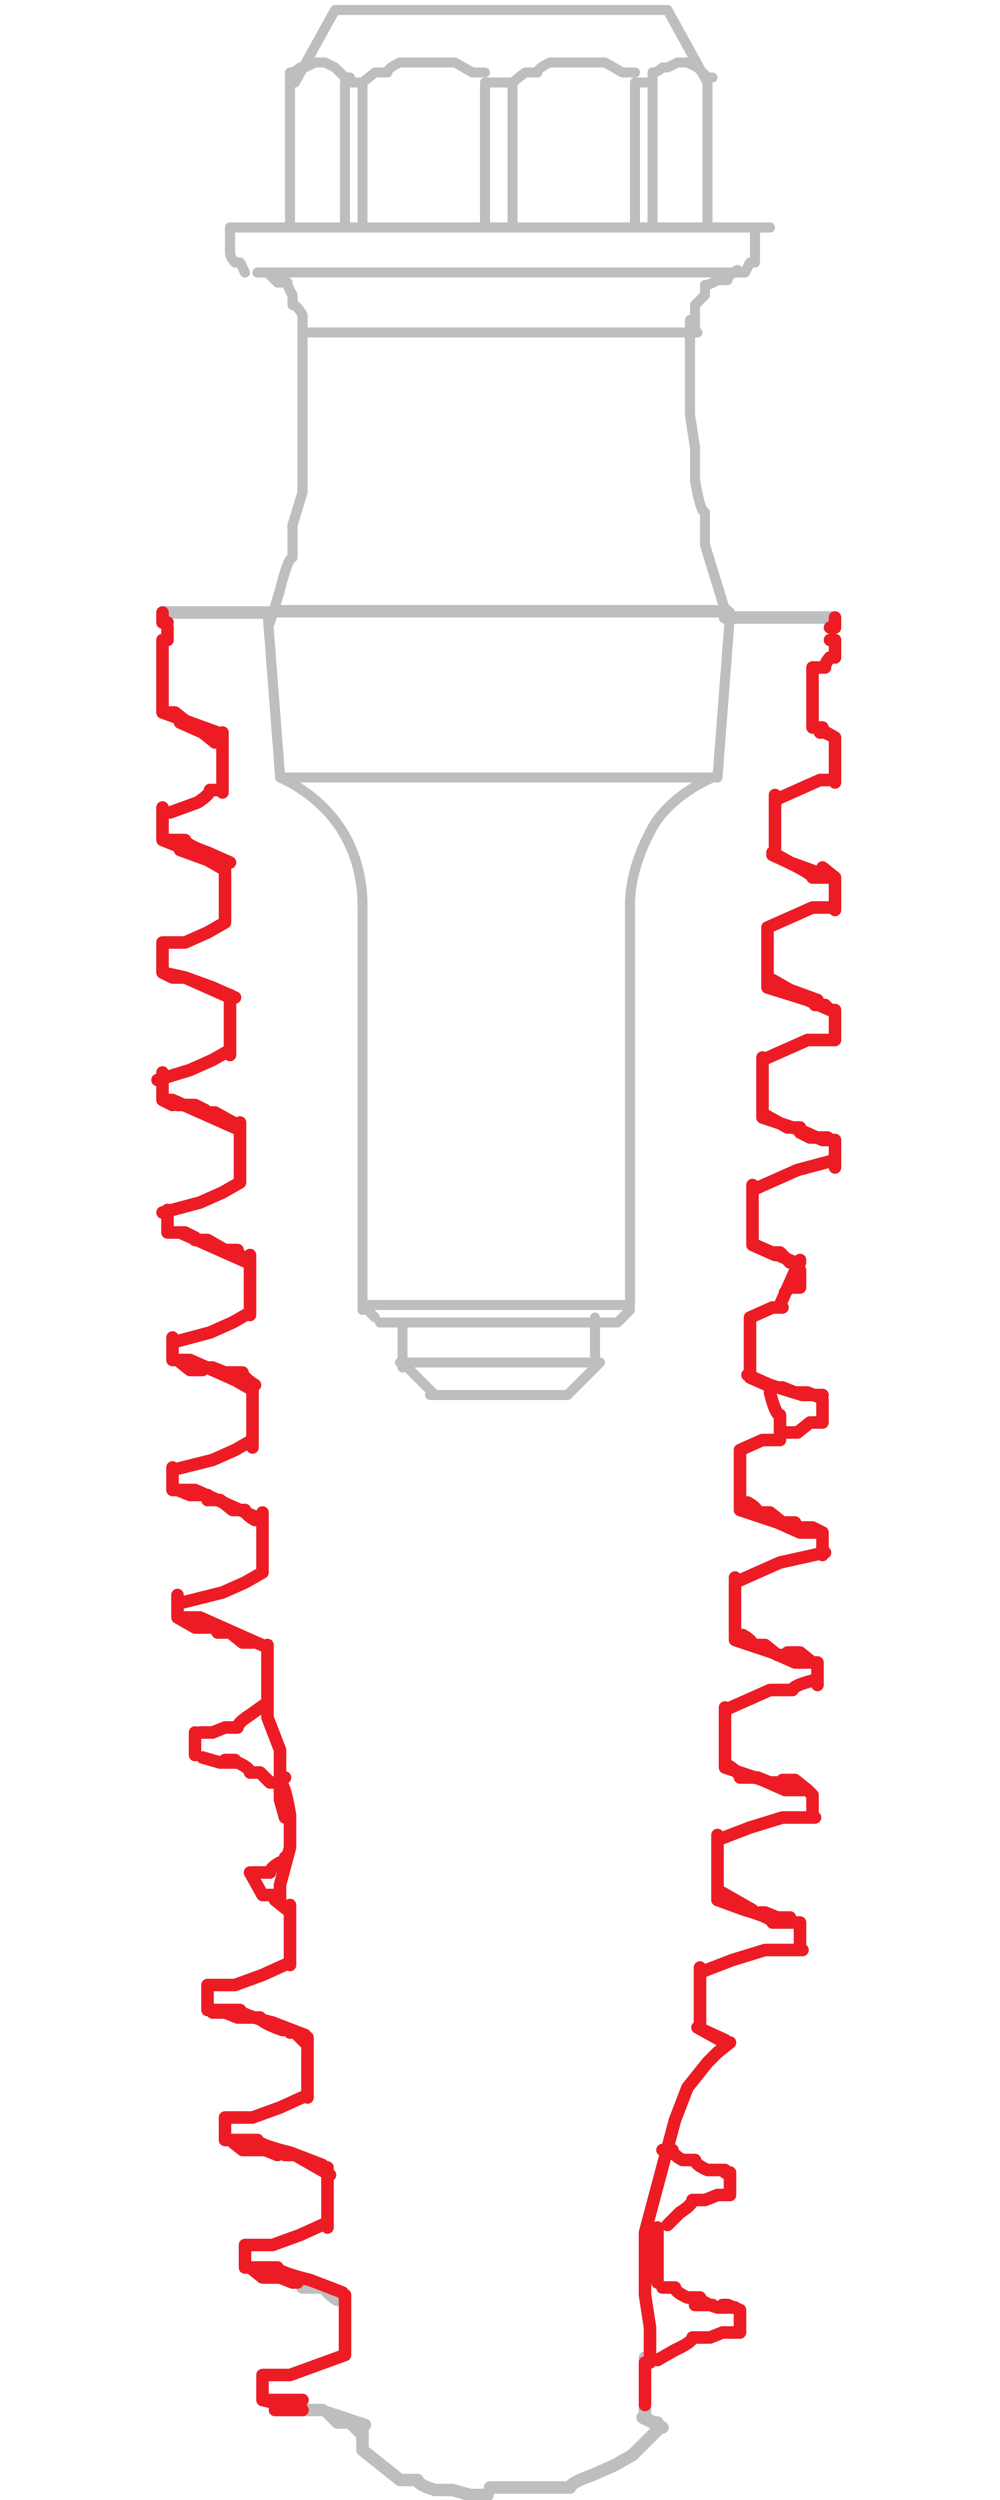 <?xml version="1.0" encoding="UTF-8"?>
<svg id="Layer_1" xmlns="http://www.w3.org/2000/svg" xmlns:xlink="http://www.w3.org/1999/xlink" version="1.1" viewBox="0 0 40 100">
  <!-- Generator: Adobe Illustrator 30.0.0, SVG Export Plug-In . SVG Version: 2.1.1 Build 104)  -->
  <defs>
    <style>
      .st0, .st1, .st2, .st3 {
        fill: none;
      }

      .st1 {
        stroke-width: .4px;
      }

      .st1, .st2 {
        stroke: #bcbec0;
      }

      .st1, .st2, .st3 {
        stroke-linecap: round;
        stroke-linejoin: round;
      }

      .st4 {
        clip-path: url(#clippath-1);
      }

      .st5 {
        clip-path: url(#clippath-2);
      }

      .st2, .st3 {
        stroke-width: .5px;
      }

      .st3 {
        stroke: #ed1c24;
      }

      .st6 {
        clip-path: url(#clippath);
      }
    </style>
    <clipPath id="clippath">
      <rect class="st0" x="6.1" width="27.8" height="100"/>
    </clipPath>
    <clipPath id="clippath-1">
      <rect class="st0" x="6.1" width="27.8" height="100"/>
    </clipPath>
    <clipPath id="clippath-2">
      <rect class="st0" x="8.9" y="8.7" width="22.7" height="15.8"/>
    </clipPath>
  </defs>
  <g>
    <g class="st6">
      <g>
        <path class="st2" d="M11.4,71.1h0M8.7,65.3h.5l.5.4h.4M32.9,29.1h-.2M7.2,28.9l.9.4.5.4M26.3,96.9h-.2l-.4-.2M12.1,91.5h.9c0,.2.5.5.5.5M13.6,96.9h.4l.4.4M32.7,34.9l-1.1-.4-.7-.4M30.1,76.4h0l-.7-.4-.7-.4M11.6,81.3h.2l.4.4M31.6,66.2h-.5l-.5-.4h-.5c0-.2-.4-.4-.4-.4M25.8,96.7v-2.4M28.7,75.8v-2.4M28,81.1v-2.4M32,45.1h-.5l-.9-.5M31.2,71.3h-.4l-.5-.2h-.7c0-.2-.5-.5-.5-.5M8.1,54.7h.4l.5.2h.7c0,.2.5.5.5.5M31.8,60.9h-.5l-.5-.4h-.5c0-.2-.4-.4-.4-.4M8.1,44.5h.5l.9.5M31,50.2h0l-.9-.4M32.7,40l-1.1-.4-.7-.4M7.2,34l1.1.4.7.4M7.8,49.6h.5l.7.4h.5c0,.2.4.4.4.4M32.1,55.8l-1.3-.4-.9-.4M8.3,60h.5l.5.4h.5c0,.2.4.4.4.4M7.4,39.1l1.1.4.9.4M31.4,71.5h0M31.6,66.2h0M29,70.7v-2.4M32.5,29.1v-2.4M11.4,86.2h.4l.7.4.7.4M28.5,92.2h-.7M26.5,91.5h0M9,70.4h.4M29,81.6h-.2l-.9-.5M31.6,76.7h-.5l-.5-.2h-.2M26.5,86h.4c0,.2.4.4.4.4h.5c0,.2.5.4.5.4h.7M29.2,87.8v-.9M29.2,87.8h-.5l-.5.2h-.5c0,.2-.5.5-.5.5l-.5.5M26.3,89.1v2.2M26.5,91.5h.5c0,.2.5.4.5.4h.5c0,.2.7.4.7.4h.7M29.6,93.3v-.9M29.6,93.3h-.7l-.5.2h-.7c0,.2-.7.5-.7.5l-.7.4M26,94.4v-1.3l-.2-1.3v-2.5l.4-1.5.4-1.5.4-1.5.5-1.3.4-.5.4-.5.4-.4.5-.4M11,76l.5.4M8.5,80.5h.5l.5.2h.9c0,.2.9.5.9.5h.2M10.1,86h.5l.5.2M11,75.8h-.5M10,74.9l.5.9M10,74.9h0M10.1,74.9h.7c0-.2.4-.4.4-.4h.2v-.2M11.4,72.7h0l-.2-.7v-.7M11.2,71.3h-.4l-.4-.4h-.4c0-.2-.5-.4-.5-.4h-.7l-.7-.2M7.8,69.3v.9M7.8,69.3h0M8,69.3h.5l.5-.2h.5c0-.2.5-.5.5-.5l.7-.5M10.7,68.2v.5l.5,1.3v1.3c.2,0,.4,1.3.4,1.3v1.3l-.4,1.5v.7M6.5,44h.4l.9.4.9.4.9.4M6.5,44v-1.1M9.2,42l-.7.4-.9.4-1.3.4M9.2,39.8v2.4M6.5,38.9h0l.9.2.9.4.9.4M6.5,38.9v-1.1M9,36.9l-.7.4-.9.4h-.9M9,34.5v2.4M6.5,33.6h.9c0,.2.9.5.9.5l.9.4M6.5,33.6v-1.3M8.9,31.6h-.5c0,.2-.5.5-.5.5l-1.1.4M8.9,29.3v2.4M6.5,28.5h.5l.5.4,1.1.5M6.5,28.5v-2.9M6.7,25.6h-.2M6.7,25.1h0v.4h0M6.5,24.9h.2M6.5,24.9v-.4h4.2M29,24.7h4.4v.4M33.2,25.1h.2M33.2,25.6h0M33.4,25.6h-.2M33.4,25.6v.7M32.5,26.7h.5c0-.2.2-.4.2-.4M32.5,29.1v-2.4M33.4,29.5l-.7-.4M33.4,29.5v1.8M31,32l.9-.4.9-.4h.5M31,34.2v-2.4M33.4,35.1h-.9c0-.2-1.6-.9-1.6-.9M33.4,35.1v1.3M30.7,37.1l.9-.4.9-.4h.9M30.7,39.5v-2.4M33.4,40.4h-.2l-.9-.4-1.6-.5M33.4,40.4v1.1M30.5,42.4l.9-.4.9-.4h1.1M30.5,44.7v-2.4M33.4,45.6h-.5l-.9-.4-1.5-.5M33.4,45.6v1.1M30.1,47.6l.9-.4.9-.4,1.5-.4M30.1,49.8v-2.4M32,50.5h-.2l-1.6-.7M31.2,52.2l.4-.9.4-.9M30,52.7l.9-.4h.4M30,55.1v-2.4M30.9,55.5l-.9-.4M31.2,57.5v-.9c-.2,0-.4-.9-.4-.9M29.6,58l.9-.4h.7M29.6,60.4v-2.4M32.9,61.3h-.9l-.9-.4-1.5-.5M32.9,61.3v.9M29.4,63.3l.9-.4.9-.4,1.8-.4M29.4,65.5v-2.4M32.7,66.5h-.9l-.9-.4-1.5-.5M32.7,66.5h0M32.7,66.5v.9M29,68.4l.9-.4.9-.4h.9c0-.2.9-.4.9-.4M29,70.7v-2.4M32.3,71.6h-.9l-.9-.4-1.5-.5M32.5,71.8h0M32.5,71.8v.9M28.7,73.6l1.3-.5,1.3-.4h1.3M28.7,76v-2.4M32,76.9h-1.1c0-.2-1.1-.5-1.1-.5l-1.1-.4M32,76.9v.9M28,78.9l1.3-.5,1.3-.4h1.5M28,81.1v-2.4M29,81.6l-1.1-.5M25.8,94.5h.2M25.8,96.7v-2.4M26.5,97.1l-.7-.4M20.1,99.5h2.7c0-.2.9-.5.9-.5l.9-.4.7-.4.5-.5.5-.5M20.1,99.5h-.5M14.5,98l.5.4.5.4.5.4h.7c0,.2.7.4.7.4h.7l.7.2h.7M14.5,97.1v.9M13.1,96.5l1.5.5M12.9,96.4h0M12.1,96.4h.7M10.5,96h1.6M10.5,96v-.9M13.8,94.2l-1.1.4-1.1.4h-1.1M13.8,91.8v2.4M9.8,90.7h1.3c0,.2,1.3.5,1.3.5l1.3.5M9.8,90.7v-.9M13.1,88.9l-1.1.5-1.1.4h-1.1M13.1,86.7v2.4M9,85.6h1.3c0,.2,1.3.5,1.3.5l1.3.5M9,85.6v-.9M12.3,83.8l-1.1.5-1.1.4h-1.1M12.3,81.5v2.4M8.3,80.4h1.3c0,.2,1.3.5,1.3.5l1.3.5M8.3,80.4v-.9M11.6,78.5l-1.1.5-1.1.4h-1.1M11.6,76.2v2.4M11,76l.5.4M10.7,68.2h0M10.7,65.8v2.4M7.1,64.7h.9l.9.4.9.4.9.4M7.1,64.7v-.9M7.1,63.8h0M10.5,62.9l-.7.4-.9.4-1.6.4M10.5,60.5v2.4M6.9,59.6h.9l.9.4.9.4.9.4M6.9,59.6v-.9M10.1,57.6l-.7.4-.9.4-1.6.4M10.1,55.5v2.4M6.9,54.4h.7l.9.4.9.4.7.4M6.9,54.4v-.9M10,52.5l-.7.4-.9.4-1.5.4M10,50.2v2.4M6.7,49.3h.5l.9.4.9.4.9.4M6.7,49.3v-.9M9.6,47.3l-.7.4-.9.4-1.5.4M9.6,44.9v2.4M7.1,64.7l.7.4h.9M32.7,66.5h-.5M32,66.2h-.4M32,50.5h-.4l-.4-.4h-.2M32,51.5v-.7M32,51.5h-.4l-.2.2h0M30.9,55.5h.4l.5.2h.5l.5.2M32.9,56.9v-.9M32.9,56.9h-.5l-.5.4h-.5M6.5,28.5h.2l.5.2h0M33.4,29.5h0l-.4-.2h-.2M6.5,28.5h0M33.4,35.1h0l-.5-.4M6.5,33.6h0l.5.2h.2M33.4,40.4h-.2l-.2-.2h-.4M6.5,38.9h0l.4.2h.4M26.5,97.1h0M13.1,96.5h0l.4.4h0M32.5,29.1h0M6.5,28.5l1.1.4,1.1.4M25.8,96.7h0M9.8,90.7h.2l.5.4h.7l.5.2h.2M28.7,76h0M32,76.9h-.4M8.3,80.4h0M11,96.4h1.1M10.5,96h.4M28,81.1h0M25.8,94.5h0M28.7,73.6h0M33.1,45.5h-.7l-.4-.2M33.4,45.6h-.2M6.9,54.4h.2l.5.4h.5M32.9,61.3h0l-.4-.2h-.7M7.1,44.2h.7l.4.2M6.5,44h0l.4.2M6.7,49.3h.7l.4.2M32.9,55.8h-.7M6.9,59.6h.2l.5.2h.7M32.5,71.8h0l-.2-.2h-.7M9,85.6h.2l.5.4h.4M29.6,92.4h0l-.5-.2h-.2M29,86.9h0M32.7,66.5h-.2l-.5-.4h-.5M32.3,71.6h0l-.5-.4h-.5"/>
        <path class="st1" d="M20,52.9h-4.7M24.7,52.9h-.9M23.6,54.5h-7.6M24.7,52.9h-9.5M22.7,55.8h-5.5M16.1,52.9h7.8M25.2,52.2h-10.7M10.7,24.5l.5,6.5M28.7,31.1l.5-6.5M11.2,31.1h17.5M11.2,31.1c.9.4,1.8,1.1,2.4,2s.9,2,.9,3.1M25.2,36.2c0-1.1.4-2.2.9-3.1s1.5-1.6,2.4-2M14.5,36.2v16.2M25.2,52.2v-16.2M16.1,52.9v1.8M23.8,52.9h-7.8M23.8,54.5v-1.8M16.1,54.5l1.3,1.3M22.7,55.8l1.3-1.3M17.2,55.8h5.5M14.5,52.2l.5.5M25.2,52.2h-10.7M24.7,52.9l.5-.5M15.2,52.9h9.5"/>
      </g>
    </g>
    <polyline class="st1" points="29.2 24.5 27.8 24.5 24 24.5 18.1 24.5 11.6 24.5 10.7 24.5"/>
    <path class="st0" d="M12.3,14.2h15.6M12.3,14.5h15.6M12.3,14.9h15.6M12.3,15.3h15.6M12.3,15.6h15.6M12.3,16h15.6M12.3,16.4h15.6M12.3,16.7h15.6M12.3,17.1h15.6M12.3,17.5h15.6M12.3,17.8h15.6M12.3,18.2h15.6M12.1,18.5h15.6M12.1,18.9h15.8M12,19.3h16M12,19.6h16M12,20h16M12,20.4h16.2M11.8,20.7h16.4M11.8,21.1h16.4M11.8,21.5h16.5M11.6,21.8h16.7M11.6,22.2h16.7M11.6,22.5h17.1M11.4,22.9h17.3M11.4,23.3h17.5M11.2,23.6h17.5M11.2,24h17.6M11,24.4h18"/>
    <g class="st4">
      <path class="st1" d="M9.2,9.1v.5h0v.5h0c0,.2.2.4.2.4h.2l.2.4M29.6,10.9h.2l.2-.4h.2v-.4h0v-.5h0v-.5M10.3,10.9h.4l.4.4h.4c0,.2.2.5.2.5v.4c.2,0,.4.4.4.4v.7M27.8,13.3v-1.1l.4-.4v-.4c.2,0,.5-.2.5-.2h.4c0-.2.4-.4.4-.4M12.1,13.3v6.4l-.4,1.3v1.3c-.2,0-.5,1.3-.5,1.3l-.4,1.3M29,24.4l-.4-1.3-.4-1.3v-1.3c-.2,0-.4-1.3-.4-1.3v-1.3l-.2-1.3v-3.8M28.3,3.3l-1.6-2.9M13.4.4l-1.6,2.9M28.3,9.1V3.3M11.6,3.3v5.8M9.2,9.1h21.6M10.9,24.4h18.2M20.5,3.3l.5-.4h.5c0-.2.5-.4.5-.4h2.2l.7.4h.5M25.4,9.1V3.3M20.5,3.3v5.8M20.5,3.3h-1.1M14.5,3.3l.5-.4h.5c0-.2.5-.4.5-.4h2.2l.7.4h.5M14.5,3.3h-.7M11.6,3.3v-.4c.2,0,.4-.2.4-.2h.2l.4-.2h.4l.4.2.4.4h.2M11.6,3.3h0M28.3,3.3h0M26.1,3.3v-.4c.2,0,.4-.2.4-.2h.2l.4-.2h.4l.4.2.4.4h.2M26.1,3.3h-.7M13.4.4h13.3M19.4,9.1V3.3M14.5,3.3v5.8M26.1,3.3v5.8M13.8,9.1V3.3M11.6,3.3v5.8M28.3,9.1V3.3M10.3,10.9h19.3M12.1,13.3h15.8"/>
    </g>
    <g class="st5">
      <path class="st1" d="M9.2,9.1h21.6M29,24.4l-.4-1.3-.4-1.3v-1.3c-.2,0-.4-1.3-.4-1.3v-1.3l-.2-1.3v-3.8M12.1,13.3v6.4l-.4,1.3v1.3c-.2,0-.5,1.3-.5,1.3l-.4,1.3M27.8,13.3v-1.1l.4-.4v-.4c.2,0,.5-.2.5-.2h.4c0-.2.4-.4.4-.4M10.3,10.9h.4l.4.4h.4c0,.2.2.5.2.5v.4c.2,0,.4.4.4.4v.7M29.6,10.9h.2l.2-.4h.2v-.4h0v-.5h0v-.5M9.2,9.1v.5h0v.5h0c0,.2.2.4.2.4h.2l.2.4"/>
    </g>
  </g>
  <path class="st3" d="M11.4,71.1h0M8.7,65.3h.5l.5.4h.4M32.9,29.1h-.2M7.2,28.9l.9.4.5.4M32.7,34.9l-1.1-.4-.7-.4M30.1,76.4h0l-.7-.4-.7-.4M11.6,81.3h.2l.4.4M31.6,66.2h-.5l-.5-.4h-.5c0-.2-.4-.4-.4-.4M25.8,95.6v-1.1M28.7,75.8v-2.4M28,81.1v-2.4M32,45.1h-.5l-.9-.5M31.2,71.3h-.4l-.5-.2h-.7c0-.2-.5-.5-.5-.5M8.1,54.7h.4l.5.2h.7c0,.2.5.5.5.5M31.8,60.9h-.5l-.5-.4h-.5c0-.2-.4-.4-.4-.4M8.1,44.5h.5l.9.5M31,50.2h0l-.9-.4M32.7,40l-1.1-.4-.7-.4M7.2,34l1.1.4.7.4M7.8,49.6h.5l.7.4h.5c0,.2.4.4.4.4M32.1,55.8l-1.3-.4-.9-.4M8.3,60h.5l.5.4h.5c0,.2.4.4.4.4M7.4,39.1l1.1.4.9.4M31.4,71.5h0M31.6,66.2h0M29,70.7v-2.4M32.5,29.1v-2.4M11.4,86.2h.4l.7.4.7.4M28.5,92.2h-.7M26.5,91.5h0M9,70.4h.4M29,81.6h-.2l-.9-.5M31.6,76.7h-.5l-.5-.2h-.2M26.5,86h.4c0,.2.4.4.4.4h.5c0,.2.5.4.5.4h.7M29.2,87.8v-.9M29.2,87.8h-.5l-.5.2h-.5c0,.2-.5.5-.5.5l-.5.5M26.3,89.1v2.2M26.5,91.5h.5c0,.2.5.4.5.4h.5c0,.2.7.4.7.4h.7M29.6,93.3v-.9M29.6,93.3h-.7l-.5.2h-.7c0,.2-.7.5-.7.5l-.7.4M26,94.4v-1.3l-.2-1.3v-2.5l.4-1.5.4-1.5.4-1.5.5-1.3.4-.5.4-.5.4-.4.5-.4M11,76l.5.4M8.5,80.5h.5l.5.2h.9c0,.2.9.5.9.5h.2M10.1,86h.5l.5.2M11,75.8h-.5M10,74.9l.5.9M10,74.9h0M10.1,74.9h.7c0-.2.4-.4.4-.4h.2v-.2M11.4,72.7h0l-.2-.7v-.7M11.2,71.3h-.4l-.4-.4h-.4c0-.2-.5-.4-.5-.4h-.7l-.7-.2M7.8,69.3v.9M7.8,69.3h0M8,69.3h.5l.5-.2h.5c0-.2.5-.5.5-.5l.7-.5M10.7,68.2v.5l.5,1.3v1.3c.2,0,.4,1.3.4,1.3v1.3l-.4,1.5v.7M6.5,44h.4l.9.4.9.4.9.4M6.5,44v-1.1M9.2,42l-.7.4-.9.4-1.3.4M9.2,39.8v2.4M6.5,38.9h0l.9.2.9.4.9.4M6.5,38.9v-1.1M9,36.9l-.7.4-.9.4h-.9M9,34.5v2.4M6.5,33.6h.9c0,.2.9.5.9.5l.9.4M6.5,33.6v-1.3M8.9,31.6h-.5c0,.2-.5.5-.5.5l-1.1.4M8.9,29.3v2.4M6.5,28.5h.5l.5.4,1.1.5M6.5,28.5v-2.9M6.7,25.6h-.2M6.7,25.1h0v.4h0M6.5,24.9h.2M6.5,24.9v-.4M33.4,24.7v.4M33.2,25.1h.2M33.2,25.6h0M33.4,25.6h-.2M33.4,25.6v.7M32.5,26.7h.5c0-.2.2-.4.2-.4M32.5,29.1v-2.4M33.4,29.5l-.7-.4M33.4,29.5v1.8M31,32l.9-.4.9-.4h.5M31,34.2v-2.4M33.4,35.1h-.9c0-.2-1.6-.9-1.6-.9M33.4,35.1v1.3M30.7,37.1l.9-.4.9-.4h.9M30.7,39.5v-2.4M33.4,40.4h-.2l-.9-.4-1.6-.5M33.4,40.4v1.1M30.5,42.4l.9-.4.9-.4h1.1M30.5,44.7v-2.4M33.4,45.6h-.5l-.9-.4-1.5-.5M33.4,45.6v1.1M30.1,47.6l.9-.4.9-.4,1.5-.4M30.1,49.8v-2.4M32,50.5h-.2l-1.6-.7M31.2,52.2l.4-.9.4-.9M30,52.7l.9-.4h.4M30,55.1v-2.4M30.9,55.5l-.9-.4M31.2,57.5v-.9c-.2,0-.4-.9-.4-.9M29.6,58l.9-.4h.7M29.6,60.4v-2.4M32.9,61.3h-.9l-.9-.4-1.5-.5M32.9,61.3v.9M29.4,63.3l.9-.4.9-.4,1.8-.4M29.4,65.5v-2.4M32.7,66.5h-.9l-.9-.4-1.5-.5M32.7,66.5h0M32.7,66.5v.9M29,68.4l.9-.4.9-.4h.9c0-.2.9-.4.9-.4M29,70.7v-2.4M32.3,71.6h-.9l-.9-.4-1.5-.5M32.5,71.8h0M32.5,71.8v.9M28.7,73.6l1.3-.5,1.3-.4h1.3M28.7,76v-2.4M32,76.9h-1.1c0-.2-1.1-.5-1.1-.5l-1.1-.4M32,76.9v.9M28,78.9l1.3-.5,1.3-.4h1.5M28,81.1v-2.4M29,81.6l-1.1-.5M25.8,94.5h.2M25.8,96.2v-1.6M12.1,96.4l-1.6-.4h1.6M10.5,96v-.9M13.8,94.2l-1.1.4-1.1.4h-1.1M13.8,91.8v2.4M9.8,90.7h1.3c0,.2,1.3.5,1.3.5l1.3.5M9.8,90.7v-.9M13.1,88.9l-1.1.5-1.1.4h-1.1M13.1,86.7v2.4M9,85.6h1.3c0,.2,1.3.5,1.3.5l1.3.5M9,85.6v-.9M12.3,83.8l-1.1.5-1.1.4h-1.1M12.3,81.5v2.4M8.3,80.4h1.3c0,.2,1.3.5,1.3.5l1.3.5M8.3,80.4v-.9M11.6,78.5l-1.1.5-1.1.4h-1.1M11.6,76.2v2.4M11,76l.5.4M10.7,68.2h0M10.7,65.8v2.4M7.1,64.7h.9l.9.4.9.4.9.4M7.1,64.7v-.9M7.1,63.8h0M10.5,62.9l-.7.4-.9.4-1.6.4M10.5,60.5v2.4M6.9,59.6h.9l.9.4.9.4.9.4M6.9,59.6v-.9M10.1,57.6l-.7.4-.9.4-1.6.4M10.1,55.5v2.4M6.9,54.4h.7l.9.4.9.4.7.4M6.9,54.4v-.9M10,52.5l-.7.4-.9.4-1.5.4M10,50.2v2.4M6.7,49.3h.5l.9.4.9.4.9.4M6.7,49.3v-.9M9.6,47.3l-.7.4-.9.4-1.5.4M9.6,44.9v2.4M7.1,64.7l.7.4h.9M32.7,66.5h-.5M32,66.2h-.4M32,50.5h-.4l-.4-.4h-.2M32,51.5v-.7M32,51.5h-.4l-.2.2h0M30.9,55.5h.4l.5.2h.5l.5.2M32.9,56.9v-.9M32.9,56.9h-.5l-.5.4h-.5M6.5,28.5h.2l.5.2h0M33.4,29.5h0l-.4-.2h-.2M6.5,28.5h0M33.4,35.1h0l-.5-.4M6.5,33.6h0l.5.2h.2M33.4,40.4h-.2l-.2-.2h-.4M6.5,38.9h0l.4.2h.4M32.5,29.1h0M6.5,28.5l1.1.4,1.1.4M9.8,90.7h.2l.5.4h.7l.5.2h.2M28.7,76h0M32,76.9h-.4M8.3,80.4h0M11,96.4h1.1M10.5,96h.4M28,81.1h0M25.8,94.5h0M28.7,73.6h0M33.1,45.5h-.7l-.4-.2M33.4,45.6h-.2M6.9,54.4h.2l.5.4h.5M32.9,61.3h0l-.4-.2h-.7M7.1,44.2h.7l.4.2M6.5,44h0l.4.2M6.7,49.3h.7l.4.2M32.9,55.8h-.7M6.9,59.6h.2l.5.2h.7M32.5,71.8h0l-.2-.2h-.7M9,85.6h.2l.5.4h.4M29.6,92.4h0l-.5-.2h-.2M29,86.9h0M32.7,66.5h-.2l-.5-.4h-.5M32.3,71.6h0l-.5-.4h-.5"/>
</svg>